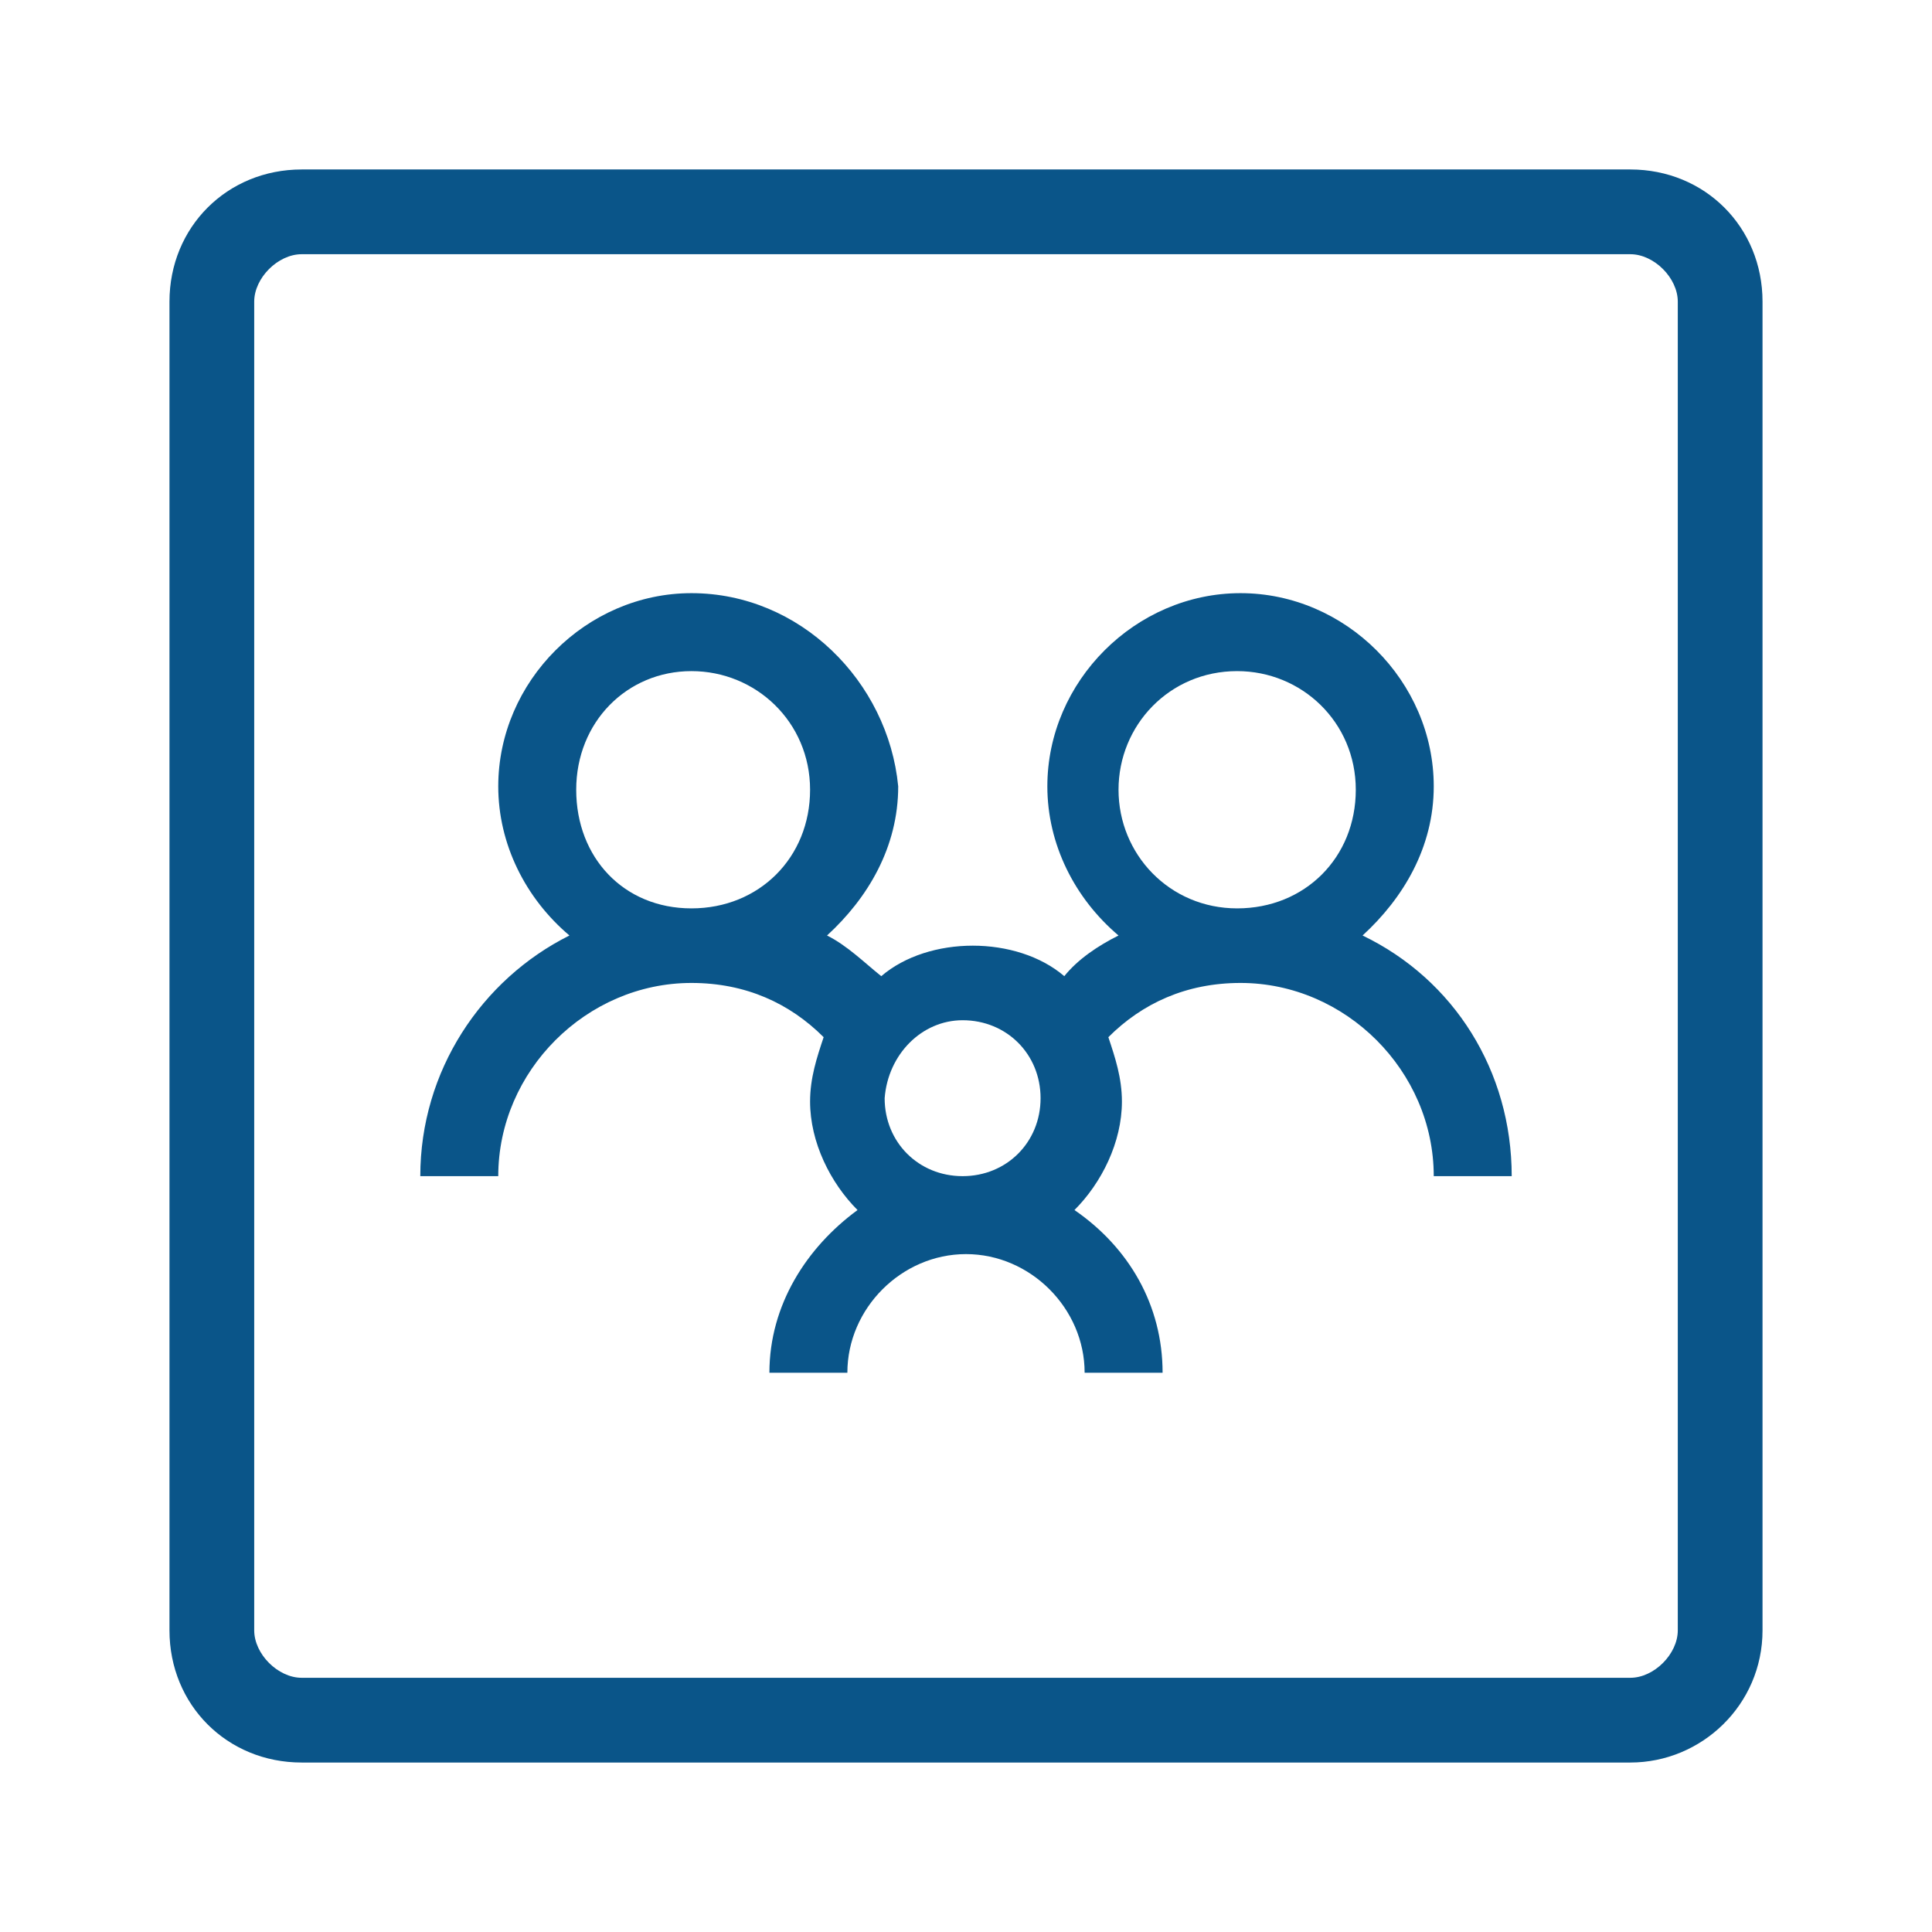 <?xml version="1.0" encoding="utf-8"?>
<!-- Generator: Adobe Illustrator 21.0.2, SVG Export Plug-In . SVG Version: 6.00 Build 0)  -->
<svg version="1.1" id="_1" xmlns="http://www.w3.org/2000/svg" xmlns:xlink="http://www.w3.org/1999/xlink" x="0px" y="0px"
	 viewBox="0 0 57 57" style="enable-background:new 0 0 57 57;" xml:space="preserve">
<style type="text/css">
	.st0{fill:#0A5589;}
</style>
<g>
	<g>
		<path class="st0" d="M48.1,7.5c0.7,0,1.4,0.7,1.4,1.4v39.2c0,0.7-0.7,1.4-1.4,1.4H8.9c-0.7,0-1.4-0.7-1.4-1.4V8.9
			c0-0.7,0.7-1.4,1.4-1.4H48.1 M48.1,5H8.9C6.7,5,5,6.7,5,8.9v39.2C5,50.3,6.7,52,8.9,52h39.2c2.1,0,3.9-1.7,3.9-3.9V8.9
			C52,6.7,50.3,5,48.1,5L48.1,5z"/>
	</g>
	<path class="st0" d="M20.4,17.5c-3.1,0-5.7,2.6-5.7,5.7c0,1.7,0.8,3.3,2.1,4.4c-2.6,1.3-4.4,4-4.4,7.1h2.3c0-3.1,2.6-5.7,5.7-5.7
		c1.6,0,2.9,0.6,3.9,1.6c-0.2,0.6-0.4,1.2-0.4,1.9c0,1.2,0.6,2.4,1.4,3.2c-1.5,1.1-2.6,2.8-2.6,4.8H25c0-1.9,1.6-3.5,3.5-3.5
		s3.5,1.6,3.5,3.5h2.3c0-2-1-3.7-2.6-4.8c0.8-0.8,1.4-2,1.4-3.2c0-0.7-0.2-1.3-0.4-1.9c1-1,2.3-1.6,3.9-1.6c3.1,0,5.7,2.6,5.7,5.7
		h2.3c0-3.1-1.7-5.8-4.4-7.1c1.2-1.1,2.1-2.6,2.1-4.4c0-3.1-2.6-5.7-5.7-5.7s-5.7,2.6-5.7,5.7c0,1.7,0.8,3.3,2.1,4.4
		c-0.6,0.3-1.2,0.7-1.6,1.2c-0.7-0.6-1.7-0.9-2.7-0.9c-1,0-2,0.3-2.7,0.9c-0.5-0.4-1-0.9-1.6-1.2c1.2-1.1,2.1-2.6,2.1-4.4
		C26.2,20.1,23.6,17.5,20.4,17.5z M20.4,19.8c1.9,0,3.5,1.5,3.5,3.5s-1.5,3.5-3.5,3.5S17,25.3,17,23.3S18.5,19.8,20.4,19.8z
		 M36.5,19.8c1.9,0,3.5,1.5,3.5,3.5s-1.5,3.5-3.5,3.5c-2,0-3.5-1.6-3.5-3.5S34.5,19.8,36.5,19.8z M28.4,30.1c1.3,0,2.3,1,2.3,2.3
		c0,1.3-1,2.3-2.3,2.3s-2.3-1-2.3-2.3C26.2,31.1,27.2,30.1,28.4,30.1z"/>
</g>
</svg>
